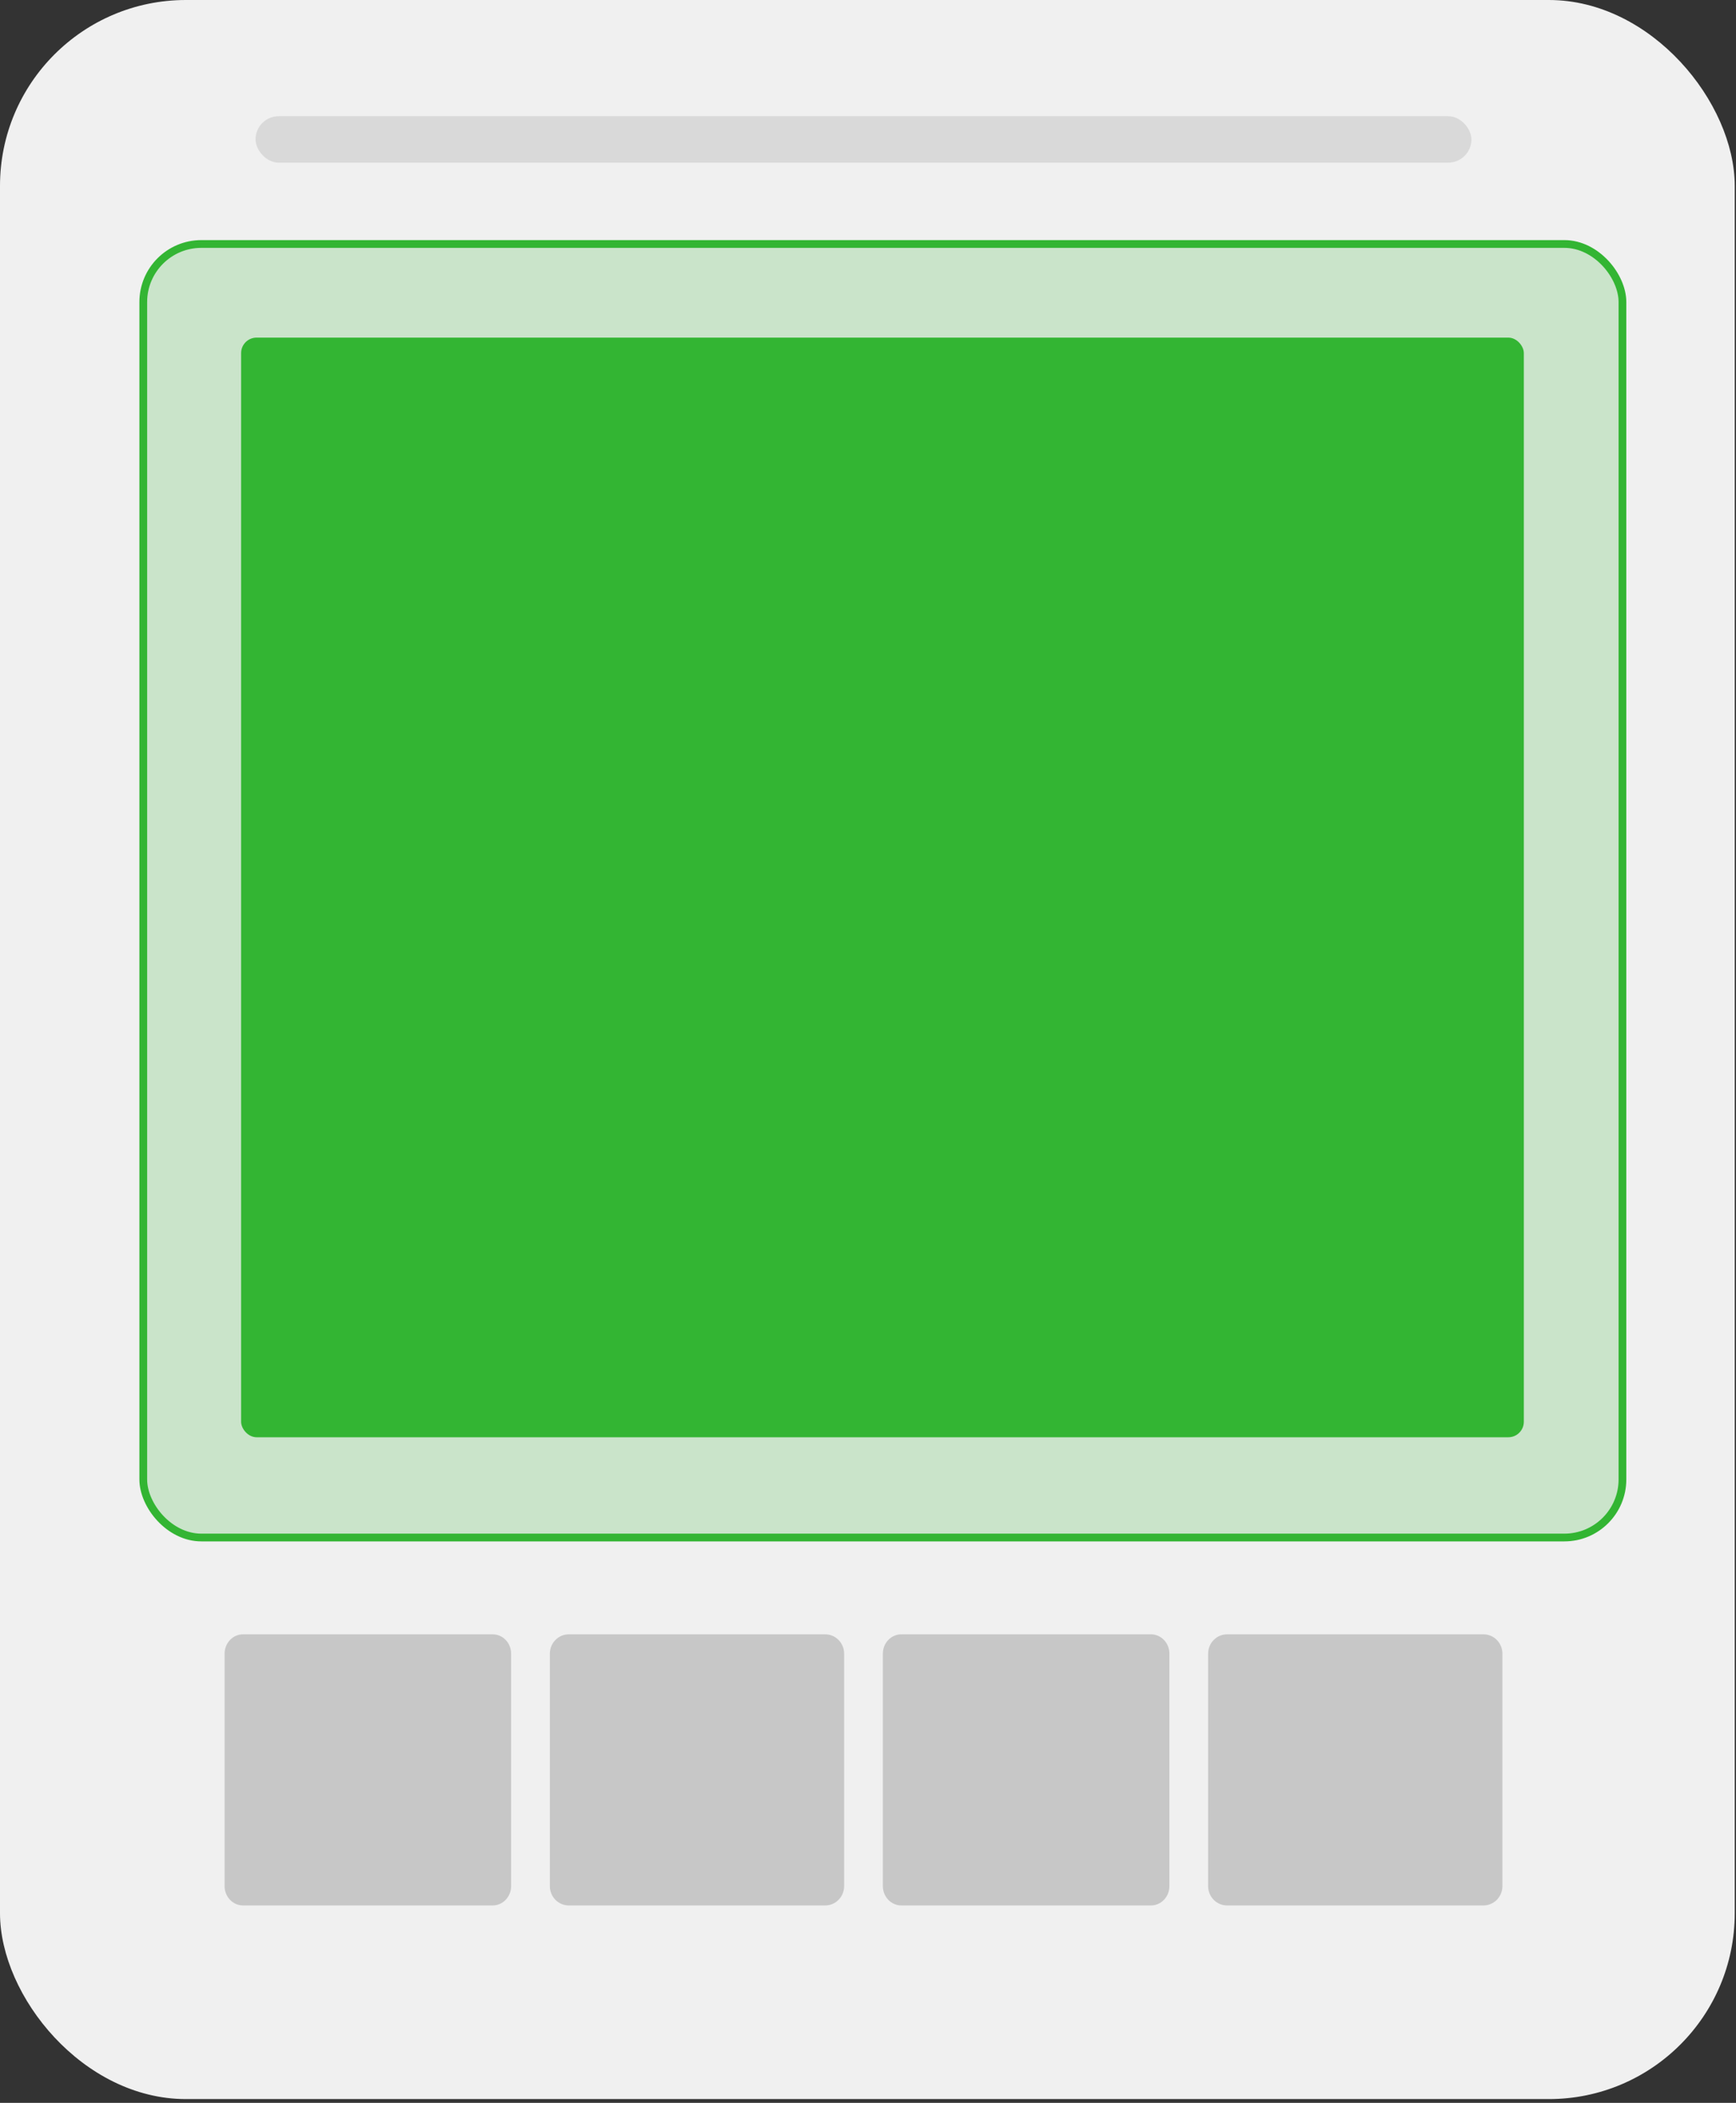 <svg width="180" height="218" viewBox="0 0 180 218" fill="none" xmlns="http://www.w3.org/2000/svg">
<rect x="0" y="0" width="180" height="218" fill="#333333" stroke="none"/>
<rect width="179.869" height="217.61" rx="19.272" fill="#F0F0F0"/>
<rect x="14.855" y="25.294" width="153.371" height="134.099" rx="6.022" fill="#33B533" fill-opacity="0.2" stroke="#33B533" stroke-width="0.803"/>
<path d="M25.196 169.43H51.088C52.143 169.43 52.997 170.329 52.997 171.437V195.528C52.997 196.637 52.143 197.535 51.088 197.535H25.196C24.141 197.535 23.287 196.637 23.287 195.528V171.437C23.287 170.329 24.141 169.43 25.196 169.43Z" fill="#C7C7C7"/>
<path d="M93.45 169.43H119.342C120.397 169.43 121.251 170.329 121.251 171.437V195.528C121.251 196.637 120.397 197.535 119.342 197.535H93.45C92.395 197.535 91.54 196.637 91.54 195.528V171.437C91.54 170.329 92.395 169.43 93.45 169.43Z" fill="#C7C7C7"/>
<path d="M58.973 169.43H85.565C86.648 169.43 87.526 170.329 87.526 171.437V195.528C87.526 196.637 86.648 197.535 85.565 197.535H58.973C57.89 197.535 57.012 196.637 57.012 195.528V171.437C57.012 170.329 57.89 169.43 58.973 169.43Z" fill="#C7C7C7"/>
<path d="M127.227 169.43H153.819C154.902 169.43 155.78 170.329 155.78 171.437V195.528C155.78 196.637 154.902 197.535 153.819 197.535H127.227C126.144 197.535 125.266 196.637 125.266 195.528V171.437C125.266 170.329 126.144 169.43 127.227 169.43Z" fill="#C7C7C7"/>
<rect x="26.498" y="12.045" width="126.069" height="4.818" rx="2.409" fill="#D9D9D9"/>
<rect x="25" y="35" width="133" height="114" rx="1.606" fill="#33B533"/>
</svg>
